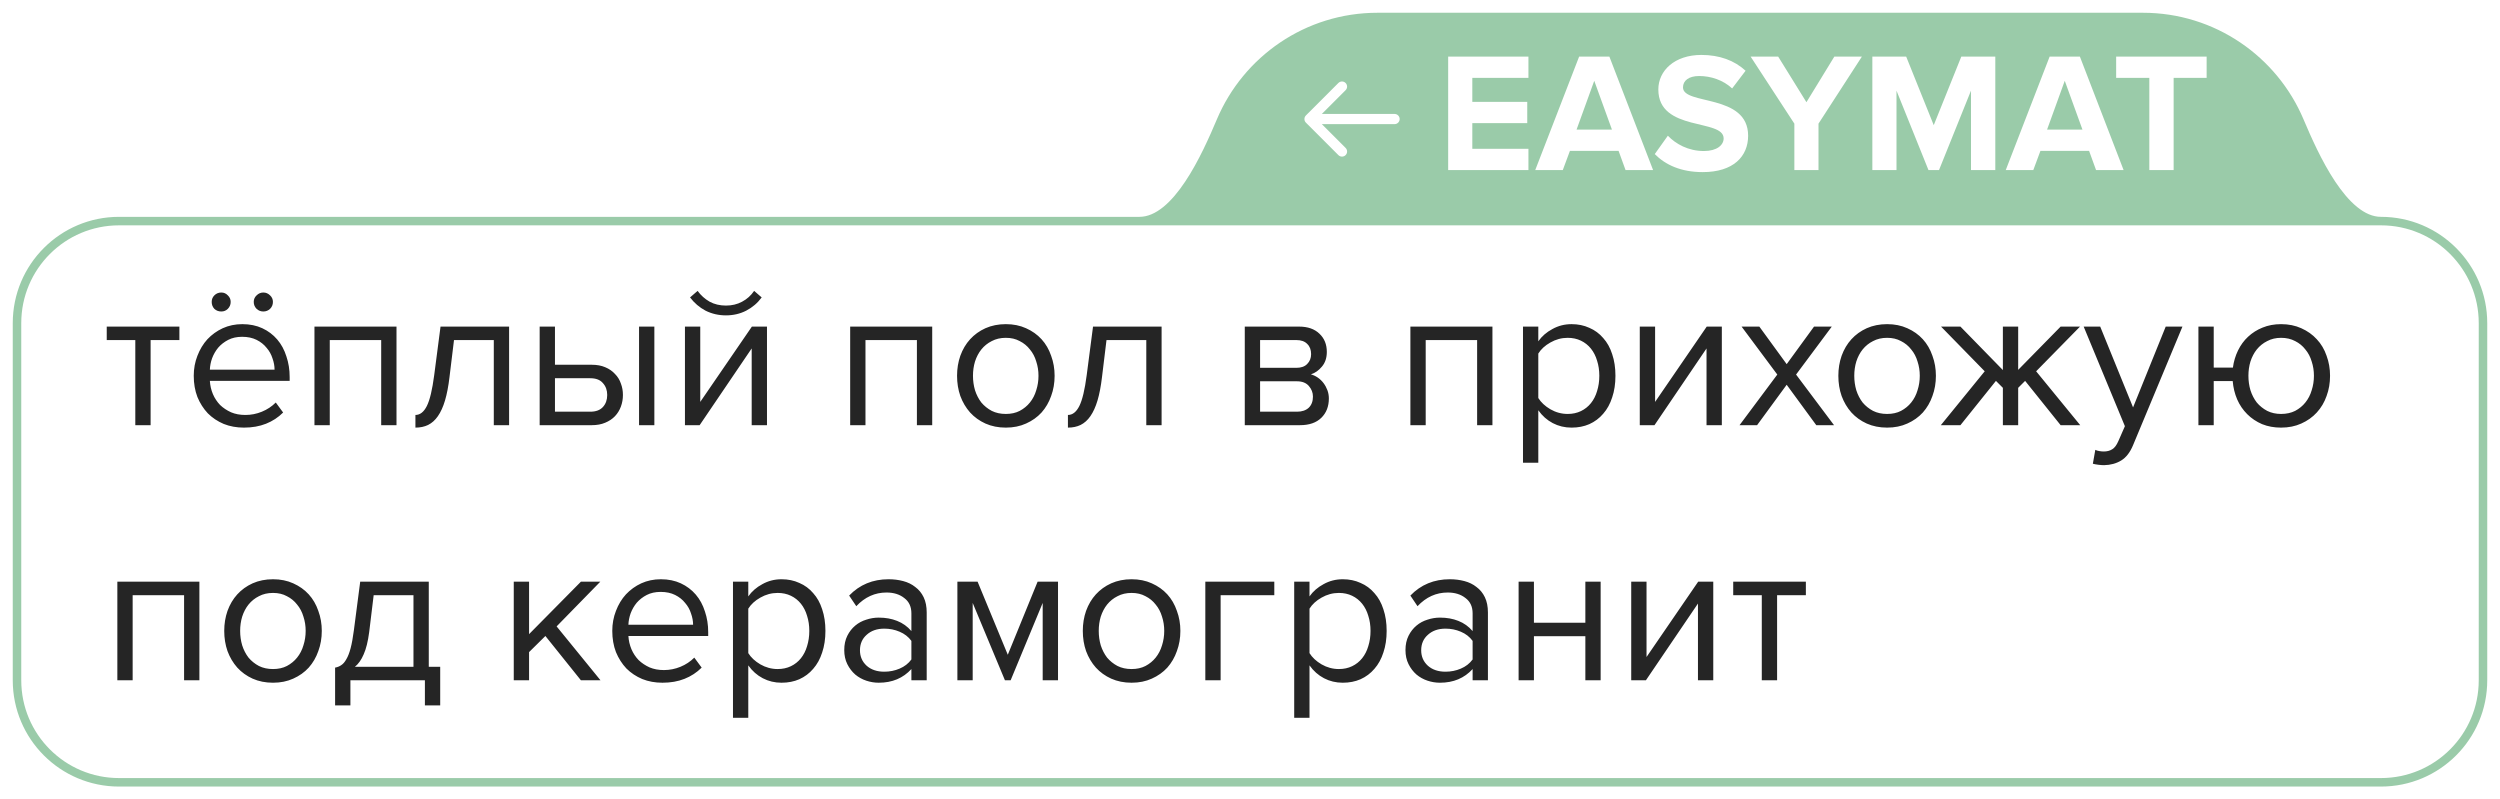 <?xml version="1.0" encoding="UTF-8"?> <svg xmlns="http://www.w3.org/2000/svg" width="147" height="47" viewBox="0 0 147 47" fill="none"> <g filter="url(#filter0_b_484_472)"> <path fill-rule="evenodd" clip-rule="evenodd" d="M67 13H140C143.314 13 146 15.686 146 19V40C146 43.314 143.314 46 140 46H7C3.686 46 1 43.314 1 40V19C1 15.686 3.686 13 7 13H67Z" fill="white" fill-opacity="0.7"></path> <path d="M126 1C130.141 1 133.694 3.517 135.213 7.105C136.074 9.139 137.791 13 140 13H67C69.209 13 70.926 9.139 71.787 7.105C73.306 3.517 76.859 1 81 1H126Z" fill="#9ACBA9"></path> <path d="M140 13C143.314 13 146 15.686 146 19V40C146 43.314 143.314 46 140 46H7C3.686 46 1 43.314 1 40V19C1 15.686 3.686 13 7 13H67M140 13C137.791 13 136.074 9.139 135.213 7.105C133.694 3.517 130.141 1 126 1H81C76.859 1 73.306 3.517 71.787 7.105C70.926 9.139 69.209 13 67 13M140 13H67" stroke="#9ACBA9" stroke-width="0.5"></path> </g> <path d="M7.956 25V19.996H6.276V19.204H10.548V19.996H8.856V25H7.956ZM16.048 17.752C16.048 17.912 15.992 18.048 15.88 18.16C15.768 18.264 15.636 18.316 15.484 18.316C15.332 18.316 15.2 18.264 15.088 18.16C14.976 18.048 14.92 17.912 14.92 17.752C14.92 17.6 14.976 17.472 15.088 17.368C15.2 17.256 15.332 17.2 15.484 17.2C15.636 17.2 15.768 17.256 15.88 17.368C15.992 17.472 16.048 17.6 16.048 17.752ZM13.564 17.752C13.564 17.912 13.508 18.048 13.396 18.16C13.292 18.264 13.164 18.316 13.012 18.316C12.852 18.316 12.716 18.264 12.604 18.16C12.5 18.048 12.448 17.912 12.448 17.752C12.448 17.6 12.5 17.472 12.604 17.368C12.716 17.256 12.852 17.2 13.012 17.2C13.164 17.2 13.292 17.256 13.396 17.368C13.508 17.472 13.564 17.6 13.564 17.752ZM14.344 25.144C13.912 25.144 13.516 25.072 13.156 24.928C12.796 24.776 12.484 24.568 12.22 24.304C11.964 24.032 11.76 23.712 11.608 23.344C11.464 22.968 11.392 22.552 11.392 22.096C11.392 21.68 11.464 21.288 11.608 20.92C11.752 20.544 11.948 20.22 12.196 19.948C12.452 19.676 12.752 19.46 13.096 19.3C13.448 19.14 13.832 19.06 14.248 19.06C14.688 19.06 15.08 19.14 15.424 19.3C15.768 19.46 16.06 19.68 16.3 19.96C16.54 20.24 16.72 20.572 16.84 20.956C16.968 21.332 17.032 21.736 17.032 22.168V22.396H12.34C12.356 22.668 12.416 22.928 12.52 23.176C12.624 23.416 12.764 23.628 12.94 23.812C13.124 23.988 13.34 24.132 13.588 24.244C13.836 24.348 14.116 24.4 14.428 24.4C14.764 24.4 15.088 24.336 15.4 24.208C15.712 24.08 15.984 23.9 16.216 23.668L16.648 24.256C16.36 24.544 16.024 24.764 15.64 24.916C15.256 25.068 14.824 25.144 14.344 25.144ZM16.144 21.736C16.144 21.52 16.104 21.3 16.024 21.076C15.952 20.844 15.836 20.636 15.676 20.452C15.524 20.26 15.328 20.104 15.088 19.984C14.848 19.864 14.564 19.804 14.236 19.804C13.924 19.804 13.652 19.864 13.42 19.984C13.188 20.104 12.992 20.256 12.832 20.44C12.68 20.624 12.56 20.832 12.472 21.064C12.392 21.288 12.348 21.512 12.34 21.736H16.144ZM22.414 25V19.996H19.39V25H18.49V19.204H23.314V25H22.414ZM24.427 24.4C24.699 24.4 24.923 24.224 25.099 23.872C25.275 23.52 25.419 22.916 25.531 22.06L25.903 19.204H29.935V25H29.035V19.996H26.695L26.431 22.168C26.367 22.712 26.279 23.172 26.167 23.548C26.055 23.924 25.915 24.232 25.747 24.472C25.587 24.704 25.395 24.876 25.171 24.988C24.955 25.092 24.707 25.144 24.427 25.144V24.4ZM32.632 19.204V21.448H34.804C35.1 21.448 35.36 21.496 35.584 21.592C35.816 21.688 36.008 21.82 36.16 21.988C36.32 22.148 36.436 22.336 36.508 22.552C36.588 22.76 36.628 22.984 36.628 23.224C36.628 23.464 36.588 23.692 36.508 23.908C36.428 24.124 36.312 24.312 36.16 24.472C36.008 24.632 35.816 24.76 35.584 24.856C35.36 24.952 35.1 25 34.804 25H31.732V19.204H32.632ZM32.632 22.24V24.208H34.708C35.036 24.208 35.284 24.116 35.452 23.932C35.62 23.748 35.704 23.512 35.704 23.224C35.704 22.944 35.62 22.712 35.452 22.528C35.292 22.336 35.044 22.24 34.708 22.24H32.632ZM37.576 25V19.204H38.476V25H37.576ZM40.275 25V19.204H41.175V23.632L44.211 19.204H45.099V25H44.199V20.488L41.139 25H40.275ZM44.787 17.488C44.547 17.816 44.243 18.076 43.875 18.268C43.515 18.452 43.119 18.544 42.687 18.544C42.255 18.544 41.855 18.452 41.487 18.268C41.127 18.076 40.823 17.816 40.575 17.488L41.019 17.104C41.211 17.368 41.447 17.58 41.727 17.74C42.007 17.892 42.327 17.968 42.687 17.968C43.039 17.968 43.355 17.892 43.635 17.74C43.923 17.588 44.159 17.376 44.343 17.104L44.787 17.488ZM53.914 25V19.996H50.89V25H49.99V19.204H54.814V25H53.914ZM59.143 25.144C58.703 25.144 58.303 25.064 57.943 24.904C57.591 24.744 57.291 24.528 57.043 24.256C56.795 23.976 56.603 23.652 56.467 23.284C56.339 22.916 56.275 22.52 56.275 22.096C56.275 21.68 56.339 21.288 56.467 20.92C56.603 20.544 56.795 20.22 57.043 19.948C57.291 19.676 57.591 19.46 57.943 19.3C58.303 19.14 58.703 19.06 59.143 19.06C59.583 19.06 59.979 19.14 60.331 19.3C60.691 19.46 60.995 19.676 61.243 19.948C61.491 20.22 61.679 20.544 61.807 20.92C61.943 21.288 62.011 21.68 62.011 22.096C62.011 22.52 61.943 22.916 61.807 23.284C61.679 23.652 61.491 23.976 61.243 24.256C60.995 24.528 60.691 24.744 60.331 24.904C59.979 25.064 59.583 25.144 59.143 25.144ZM59.143 24.34C59.455 24.34 59.727 24.28 59.959 24.16C60.199 24.032 60.399 23.868 60.559 23.668C60.727 23.46 60.851 23.22 60.931 22.948C61.019 22.676 61.063 22.392 61.063 22.096C61.063 21.8 61.019 21.52 60.931 21.256C60.851 20.984 60.727 20.748 60.559 20.548C60.399 20.34 60.199 20.176 59.959 20.056C59.727 19.928 59.455 19.864 59.143 19.864C58.831 19.864 58.555 19.928 58.315 20.056C58.075 20.176 57.871 20.34 57.703 20.548C57.543 20.748 57.419 20.984 57.331 21.256C57.251 21.52 57.211 21.8 57.211 22.096C57.211 22.392 57.251 22.676 57.331 22.948C57.419 23.22 57.543 23.46 57.703 23.668C57.871 23.868 58.075 24.032 58.315 24.16C58.555 24.28 58.831 24.34 59.143 24.34ZM62.794 24.4C63.066 24.4 63.29 24.224 63.466 23.872C63.642 23.52 63.786 22.916 63.898 22.06L64.27 19.204H68.302V25H67.402V19.996H65.062L64.798 22.168C64.734 22.712 64.646 23.172 64.534 23.548C64.422 23.924 64.282 24.232 64.114 24.472C63.954 24.704 63.762 24.876 63.538 24.988C63.322 25.092 63.074 25.144 62.794 25.144V24.4ZM73.193 25V19.204H76.385C76.897 19.204 77.297 19.344 77.585 19.624C77.873 19.896 78.017 20.252 78.017 20.692C78.017 21.044 77.921 21.332 77.729 21.556C77.545 21.78 77.329 21.932 77.081 22.012C77.225 22.052 77.361 22.116 77.489 22.204C77.617 22.292 77.729 22.4 77.825 22.528C77.921 22.656 77.997 22.796 78.053 22.948C78.109 23.1 78.137 23.26 78.137 23.428C78.137 23.9 77.989 24.28 77.693 24.568C77.397 24.856 76.981 25 76.445 25H73.193ZM76.265 24.208C76.553 24.208 76.781 24.132 76.949 23.98C77.117 23.82 77.201 23.6 77.201 23.32C77.201 23.088 77.121 22.88 76.961 22.696C76.801 22.512 76.569 22.42 76.265 22.42H74.093V24.208H76.265ZM76.229 21.628C76.509 21.628 76.721 21.552 76.865 21.4C77.017 21.248 77.093 21.056 77.093 20.824C77.093 20.568 77.017 20.368 76.865 20.224C76.721 20.072 76.509 19.996 76.229 19.996H74.093V21.628H76.229ZM86.855 25V19.996H83.831V25H82.931V19.204H87.755V25H86.855ZM92.408 25.144C92.008 25.144 91.64 25.056 91.304 24.88C90.968 24.704 90.684 24.452 90.452 24.124V27.208H89.552V19.204H90.452V20.068C90.66 19.772 90.936 19.532 91.28 19.348C91.624 19.156 92 19.06 92.408 19.06C92.792 19.06 93.14 19.132 93.452 19.276C93.772 19.412 94.044 19.612 94.268 19.876C94.5 20.132 94.676 20.448 94.796 20.824C94.924 21.2 94.988 21.624 94.988 22.096C94.988 22.568 94.924 22.992 94.796 23.368C94.676 23.744 94.5 24.064 94.268 24.328C94.044 24.592 93.772 24.796 93.452 24.94C93.14 25.076 92.792 25.144 92.408 25.144ZM92.18 24.34C92.468 24.34 92.728 24.284 92.96 24.172C93.192 24.06 93.388 23.904 93.548 23.704C93.708 23.504 93.828 23.268 93.908 22.996C93.996 22.716 94.04 22.416 94.04 22.096C94.04 21.776 93.996 21.48 93.908 21.208C93.828 20.936 93.708 20.7 93.548 20.5C93.388 20.3 93.192 20.144 92.96 20.032C92.728 19.92 92.468 19.864 92.18 19.864C91.82 19.864 91.48 19.956 91.16 20.14C90.848 20.316 90.612 20.532 90.452 20.788V23.404C90.612 23.66 90.848 23.88 91.16 24.064C91.48 24.248 91.82 24.34 92.18 24.34ZM96.419 25V19.204H97.32V23.632L100.356 19.204H101.244V25H100.344V20.488L97.284 25H96.419ZM106.797 25L105.057 22.624L103.317 25H102.285L104.505 22.024L102.405 19.204H103.449L105.057 21.412L106.665 19.204H107.709L105.609 22.024L107.841 25H106.797ZM110.963 25.144C110.523 25.144 110.123 25.064 109.763 24.904C109.411 24.744 109.111 24.528 108.863 24.256C108.615 23.976 108.423 23.652 108.287 23.284C108.159 22.916 108.095 22.52 108.095 22.096C108.095 21.68 108.159 21.288 108.287 20.92C108.423 20.544 108.615 20.22 108.863 19.948C109.111 19.676 109.411 19.46 109.763 19.3C110.123 19.14 110.523 19.06 110.963 19.06C111.403 19.06 111.799 19.14 112.151 19.3C112.511 19.46 112.815 19.676 113.063 19.948C113.311 20.22 113.499 20.544 113.627 20.92C113.763 21.288 113.831 21.68 113.831 22.096C113.831 22.52 113.763 22.916 113.627 23.284C113.499 23.652 113.311 23.976 113.063 24.256C112.815 24.528 112.511 24.744 112.151 24.904C111.799 25.064 111.403 25.144 110.963 25.144ZM110.963 24.34C111.275 24.34 111.547 24.28 111.779 24.16C112.019 24.032 112.219 23.868 112.379 23.668C112.547 23.46 112.671 23.22 112.751 22.948C112.839 22.676 112.883 22.392 112.883 22.096C112.883 21.8 112.839 21.52 112.751 21.256C112.671 20.984 112.547 20.748 112.379 20.548C112.219 20.34 112.019 20.176 111.779 20.056C111.547 19.928 111.275 19.864 110.963 19.864C110.651 19.864 110.375 19.928 110.135 20.056C109.895 20.176 109.691 20.34 109.523 20.548C109.363 20.748 109.239 20.984 109.151 21.256C109.071 21.52 109.031 21.8 109.031 22.096C109.031 22.392 109.071 22.676 109.151 22.948C109.239 23.22 109.363 23.46 109.523 23.668C109.691 23.868 109.895 24.032 110.135 24.16C110.375 24.28 110.651 24.34 110.963 24.34ZM114.121 25L116.701 21.832L114.133 19.204H115.273L117.769 21.76V19.204H118.669V21.748L121.165 19.204H122.305L119.725 21.832L122.317 25H121.165L119.077 22.396L118.669 22.804V25H117.769V22.804L117.361 22.396L115.273 25H114.121ZM123.204 26.452C123.268 26.484 123.348 26.508 123.444 26.524C123.54 26.54 123.624 26.548 123.696 26.548C123.896 26.548 124.064 26.504 124.2 26.416C124.336 26.336 124.456 26.176 124.56 25.936L124.944 25.06L122.52 19.204H123.492L125.424 23.956L127.344 19.204H128.328L125.424 26.176C125.248 26.6 125.016 26.9 124.728 27.076C124.44 27.252 124.104 27.344 123.72 27.352C123.624 27.352 123.512 27.344 123.384 27.328C123.256 27.312 123.148 27.292 123.06 27.268L123.204 26.452ZM134.127 25.144C133.719 25.144 133.347 25.076 133.011 24.94C132.675 24.796 132.383 24.6 132.135 24.352C131.887 24.104 131.691 23.816 131.547 23.488C131.403 23.152 131.315 22.792 131.283 22.408H130.167V25H129.267V19.204H130.167V21.616H131.295C131.343 21.256 131.443 20.92 131.595 20.608C131.747 20.296 131.943 20.028 132.183 19.804C132.431 19.572 132.715 19.392 133.035 19.264C133.363 19.128 133.727 19.06 134.127 19.06C134.567 19.06 134.963 19.14 135.315 19.3C135.675 19.46 135.979 19.676 136.227 19.948C136.483 20.22 136.675 20.544 136.803 20.92C136.939 21.288 137.007 21.68 137.007 22.096C137.007 22.52 136.939 22.916 136.803 23.284C136.675 23.652 136.483 23.976 136.227 24.256C135.979 24.528 135.675 24.744 135.315 24.904C134.963 25.064 134.567 25.144 134.127 25.144ZM134.127 24.34C134.439 24.34 134.715 24.28 134.955 24.16C135.195 24.032 135.395 23.868 135.555 23.668C135.723 23.46 135.847 23.22 135.927 22.948C136.015 22.676 136.059 22.392 136.059 22.096C136.059 21.8 136.015 21.52 135.927 21.256C135.847 20.984 135.723 20.748 135.555 20.548C135.395 20.34 135.195 20.176 134.955 20.056C134.715 19.928 134.439 19.864 134.127 19.864C133.823 19.864 133.551 19.928 133.311 20.056C133.071 20.176 132.867 20.34 132.699 20.548C132.539 20.748 132.415 20.984 132.327 21.256C132.247 21.52 132.207 21.8 132.207 22.096C132.207 22.392 132.247 22.676 132.327 22.948C132.415 23.22 132.539 23.46 132.699 23.668C132.867 23.868 133.071 24.032 133.311 24.16C133.551 24.28 133.823 24.34 134.127 24.34ZM10.824 40V34.996H7.8V40H6.9V34.204H11.724V40H10.824ZM16.053 40.144C15.613 40.144 15.213 40.064 14.853 39.904C14.501 39.744 14.201 39.528 13.953 39.256C13.705 38.976 13.513 38.652 13.377 38.284C13.249 37.916 13.185 37.52 13.185 37.096C13.185 36.68 13.249 36.288 13.377 35.92C13.513 35.544 13.705 35.22 13.953 34.948C14.201 34.676 14.501 34.46 14.853 34.3C15.213 34.14 15.613 34.06 16.053 34.06C16.493 34.06 16.889 34.14 17.241 34.3C17.601 34.46 17.905 34.676 18.153 34.948C18.401 35.22 18.589 35.544 18.717 35.92C18.853 36.288 18.921 36.68 18.921 37.096C18.921 37.52 18.853 37.916 18.717 38.284C18.589 38.652 18.401 38.976 18.153 39.256C17.905 39.528 17.601 39.744 17.241 39.904C16.889 40.064 16.493 40.144 16.053 40.144ZM16.053 39.34C16.365 39.34 16.637 39.28 16.869 39.16C17.109 39.032 17.309 38.868 17.469 38.668C17.637 38.46 17.761 38.22 17.841 37.948C17.929 37.676 17.973 37.392 17.973 37.096C17.973 36.8 17.929 36.52 17.841 36.256C17.761 35.984 17.637 35.748 17.469 35.548C17.309 35.34 17.109 35.176 16.869 35.056C16.637 34.928 16.365 34.864 16.053 34.864C15.741 34.864 15.465 34.928 15.225 35.056C14.985 35.176 14.781 35.34 14.613 35.548C14.453 35.748 14.329 35.984 14.241 36.256C14.161 36.52 14.121 36.8 14.121 37.096C14.121 37.392 14.161 37.676 14.241 37.948C14.329 38.22 14.453 38.46 14.613 38.668C14.781 38.868 14.985 39.032 15.225 39.16C15.465 39.28 15.741 39.34 16.053 39.34ZM19.704 39.256C19.84 39.232 19.96 39.184 20.064 39.112C20.176 39.04 20.276 38.924 20.364 38.764C20.46 38.604 20.544 38.388 20.616 38.116C20.688 37.844 20.752 37.492 20.808 37.06L21.18 34.204H25.212V39.208H25.884V41.476H24.984V40H20.604V41.476H19.704V39.256ZM21.708 37.168C21.636 37.72 21.528 38.156 21.384 38.476C21.248 38.796 21.076 39.04 20.868 39.208H24.312V34.996H21.972L21.708 37.168ZM34.157 40L32.069 37.396L31.109 38.344V40H30.209V34.204H31.109V37.288L34.157 34.204H35.297L32.729 36.832L35.309 40H34.157ZM38.953 40.144C38.522 40.144 38.126 40.072 37.766 39.928C37.406 39.776 37.093 39.568 36.83 39.304C36.574 39.032 36.37 38.712 36.218 38.344C36.074 37.968 36.002 37.552 36.002 37.096C36.002 36.68 36.074 36.288 36.218 35.92C36.361 35.544 36.557 35.22 36.806 34.948C37.062 34.676 37.361 34.46 37.706 34.3C38.057 34.14 38.441 34.06 38.858 34.06C39.297 34.06 39.69 34.14 40.033 34.3C40.377 34.46 40.669 34.68 40.91 34.96C41.15 35.24 41.33 35.572 41.45 35.956C41.578 36.332 41.642 36.736 41.642 37.168V37.396H36.95C36.965 37.668 37.026 37.928 37.13 38.176C37.233 38.416 37.373 38.628 37.55 38.812C37.733 38.988 37.95 39.132 38.197 39.244C38.446 39.348 38.725 39.4 39.038 39.4C39.373 39.4 39.697 39.336 40.01 39.208C40.322 39.08 40.593 38.9 40.825 38.668L41.258 39.256C40.969 39.544 40.633 39.764 40.249 39.916C39.865 40.068 39.434 40.144 38.953 40.144ZM40.754 36.736C40.754 36.52 40.714 36.3 40.633 36.076C40.562 35.844 40.446 35.636 40.285 35.452C40.133 35.26 39.938 35.104 39.697 34.984C39.458 34.864 39.173 34.804 38.846 34.804C38.533 34.804 38.261 34.864 38.029 34.984C37.797 35.104 37.602 35.256 37.441 35.44C37.289 35.624 37.169 35.832 37.081 36.064C37.002 36.288 36.958 36.512 36.95 36.736H40.754ZM45.955 40.144C45.555 40.144 45.187 40.056 44.851 39.88C44.515 39.704 44.231 39.452 43.999 39.124V42.208H43.099V34.204H43.999V35.068C44.207 34.772 44.483 34.532 44.827 34.348C45.171 34.156 45.547 34.06 45.955 34.06C46.339 34.06 46.687 34.132 46.999 34.276C47.319 34.412 47.591 34.612 47.815 34.876C48.047 35.132 48.223 35.448 48.343 35.824C48.471 36.2 48.535 36.624 48.535 37.096C48.535 37.568 48.471 37.992 48.343 38.368C48.223 38.744 48.047 39.064 47.815 39.328C47.591 39.592 47.319 39.796 46.999 39.94C46.687 40.076 46.339 40.144 45.955 40.144ZM45.727 39.34C46.015 39.34 46.275 39.284 46.507 39.172C46.739 39.06 46.935 38.904 47.095 38.704C47.255 38.504 47.375 38.268 47.455 37.996C47.543 37.716 47.587 37.416 47.587 37.096C47.587 36.776 47.543 36.48 47.455 36.208C47.375 35.936 47.255 35.7 47.095 35.5C46.935 35.3 46.739 35.144 46.507 35.032C46.275 34.92 46.015 34.864 45.727 34.864C45.367 34.864 45.027 34.956 44.707 35.14C44.395 35.316 44.159 35.532 43.999 35.788V38.404C44.159 38.66 44.395 38.88 44.707 39.064C45.027 39.248 45.367 39.34 45.727 39.34ZM53.59 40V39.34C53.102 39.876 52.462 40.144 51.67 40.144C51.422 40.144 51.178 40.104 50.938 40.024C50.698 39.944 50.482 39.824 50.29 39.664C50.098 39.496 49.942 39.292 49.822 39.052C49.702 38.812 49.642 38.536 49.642 38.224C49.642 37.904 49.702 37.624 49.822 37.384C49.942 37.144 50.098 36.944 50.29 36.784C50.482 36.624 50.698 36.508 50.938 36.436C51.178 36.356 51.422 36.316 51.67 36.316C52.07 36.316 52.43 36.38 52.75 36.508C53.078 36.636 53.358 36.836 53.59 37.108V36.064C53.59 35.672 53.45 35.372 53.17 35.164C52.898 34.948 52.55 34.84 52.126 34.84C51.446 34.84 50.854 35.108 50.35 35.644L49.93 35.02C50.546 34.38 51.318 34.06 52.246 34.06C52.55 34.06 52.838 34.096 53.11 34.168C53.382 34.24 53.618 34.356 53.818 34.516C54.026 34.668 54.19 34.868 54.31 35.116C54.43 35.364 54.49 35.664 54.49 36.016V40H53.59ZM51.994 39.496C52.314 39.496 52.614 39.436 52.894 39.316C53.182 39.196 53.414 39.016 53.59 38.776V37.684C53.414 37.444 53.182 37.264 52.894 37.144C52.614 37.024 52.314 36.964 51.994 36.964C51.57 36.964 51.226 37.084 50.962 37.324C50.698 37.556 50.566 37.86 50.566 38.236C50.566 38.604 50.698 38.908 50.962 39.148C51.226 39.38 51.57 39.496 51.994 39.496ZM61.31 40V35.452L59.426 40H59.09L57.194 35.452V40H56.294V34.204H57.483L59.258 38.5L61.011 34.204H62.211V40H61.31ZM66.537 40.144C66.097 40.144 65.698 40.064 65.338 39.904C64.986 39.744 64.686 39.528 64.438 39.256C64.189 38.976 63.998 38.652 63.861 38.284C63.733 37.916 63.669 37.52 63.669 37.096C63.669 36.68 63.733 36.288 63.861 35.92C63.998 35.544 64.189 35.22 64.438 34.948C64.686 34.676 64.986 34.46 65.338 34.3C65.698 34.14 66.097 34.06 66.537 34.06C66.978 34.06 67.374 34.14 67.725 34.3C68.085 34.46 68.389 34.676 68.638 34.948C68.885 35.22 69.073 35.544 69.201 35.92C69.338 36.288 69.406 36.68 69.406 37.096C69.406 37.52 69.338 37.916 69.201 38.284C69.073 38.652 68.885 38.976 68.638 39.256C68.389 39.528 68.085 39.744 67.725 39.904C67.374 40.064 66.978 40.144 66.537 40.144ZM66.537 39.34C66.85 39.34 67.121 39.28 67.353 39.16C67.594 39.032 67.793 38.868 67.954 38.668C68.121 38.46 68.246 38.22 68.326 37.948C68.413 37.676 68.457 37.392 68.457 37.096C68.457 36.8 68.413 36.52 68.326 36.256C68.246 35.984 68.121 35.748 67.954 35.548C67.793 35.34 67.594 35.176 67.353 35.056C67.121 34.928 66.85 34.864 66.537 34.864C66.225 34.864 65.95 34.928 65.71 35.056C65.469 35.176 65.266 35.34 65.097 35.548C64.938 35.748 64.814 35.984 64.725 36.256C64.645 36.52 64.606 36.8 64.606 37.096C64.606 37.392 64.645 37.676 64.725 37.948C64.814 38.22 64.938 38.46 65.097 38.668C65.266 38.868 65.469 39.032 65.71 39.16C65.95 39.28 66.225 39.34 66.537 39.34ZM74.929 34.996H71.773V40H70.873V34.204H74.929V34.996ZM78.955 40.144C78.555 40.144 78.187 40.056 77.851 39.88C77.515 39.704 77.231 39.452 76.999 39.124V42.208H76.099V34.204H76.999V35.068C77.207 34.772 77.483 34.532 77.827 34.348C78.171 34.156 78.547 34.06 78.955 34.06C79.339 34.06 79.687 34.132 79.999 34.276C80.319 34.412 80.591 34.612 80.815 34.876C81.047 35.132 81.223 35.448 81.343 35.824C81.471 36.2 81.535 36.624 81.535 37.096C81.535 37.568 81.471 37.992 81.343 38.368C81.223 38.744 81.047 39.064 80.815 39.328C80.591 39.592 80.319 39.796 79.999 39.94C79.687 40.076 79.339 40.144 78.955 40.144ZM78.727 39.34C79.015 39.34 79.275 39.284 79.507 39.172C79.739 39.06 79.935 38.904 80.095 38.704C80.255 38.504 80.375 38.268 80.455 37.996C80.543 37.716 80.587 37.416 80.587 37.096C80.587 36.776 80.543 36.48 80.455 36.208C80.375 35.936 80.255 35.7 80.095 35.5C79.935 35.3 79.739 35.144 79.507 35.032C79.275 34.92 79.015 34.864 78.727 34.864C78.367 34.864 78.027 34.956 77.707 35.14C77.395 35.316 77.159 35.532 76.999 35.788V38.404C77.159 38.66 77.395 38.88 77.707 39.064C78.027 39.248 78.367 39.34 78.727 39.34ZM86.59 40V39.34C86.102 39.876 85.462 40.144 84.67 40.144C84.422 40.144 84.178 40.104 83.938 40.024C83.698 39.944 83.482 39.824 83.29 39.664C83.098 39.496 82.942 39.292 82.822 39.052C82.702 38.812 82.642 38.536 82.642 38.224C82.642 37.904 82.702 37.624 82.822 37.384C82.942 37.144 83.098 36.944 83.29 36.784C83.482 36.624 83.698 36.508 83.938 36.436C84.178 36.356 84.422 36.316 84.67 36.316C85.07 36.316 85.43 36.38 85.75 36.508C86.078 36.636 86.358 36.836 86.59 37.108V36.064C86.59 35.672 86.45 35.372 86.17 35.164C85.898 34.948 85.55 34.84 85.126 34.84C84.446 34.84 83.854 35.108 83.35 35.644L82.93 35.02C83.546 34.38 84.318 34.06 85.246 34.06C85.55 34.06 85.838 34.096 86.11 34.168C86.382 34.24 86.618 34.356 86.818 34.516C87.026 34.668 87.19 34.868 87.31 35.116C87.43 35.364 87.49 35.664 87.49 36.016V40H86.59ZM84.994 39.496C85.314 39.496 85.614 39.436 85.894 39.316C86.182 39.196 86.414 39.016 86.59 38.776V37.684C86.414 37.444 86.182 37.264 85.894 37.144C85.614 37.024 85.314 36.964 84.994 36.964C84.57 36.964 84.226 37.084 83.962 37.324C83.698 37.556 83.566 37.86 83.566 38.236C83.566 38.604 83.698 38.908 83.962 39.148C84.226 39.38 84.57 39.496 84.994 39.496ZM89.294 40V34.204H90.195V36.616H93.219V34.204H94.118V40H93.219V37.408H90.195V40H89.294ZM95.916 40V34.204H96.816V38.632L99.852 34.204H100.74V40H99.84V35.488L96.78 40H95.916ZM103.593 40V34.996H101.913V34.204H106.185V34.996H104.493V40H103.593Z" fill="#252525"></path> <path d="M89.872 10H85.152V3.33H89.872V4.58H86.572V5.99H89.802V7.24H86.572V8.75H89.872V10ZM97.202 10H95.582L95.172 8.87H92.312L91.892 10H90.272L92.852 3.33H94.632L97.202 10ZM94.782 7.62L93.742 4.75L92.702 7.62H94.782ZM100.12 10.12C98.84 10.12 97.92 9.69 97.3 9.06L98.07 7.98C98.54 8.47 99.27 8.88 100.19 8.88C100.97 8.88 101.35 8.52 101.35 8.14C101.35 6.96 97.51 7.77 97.51 5.26C97.51 4.15 98.47 3.23 100.04 3.23C101.1 3.23 101.98 3.55 102.64 4.16L101.85 5.2C101.31 4.7 100.59 4.47 99.91 4.47C99.3 4.47 98.96 4.74 98.96 5.14C98.96 6.2 102.79 5.49 102.79 7.98C102.79 9.2 101.92 10.12 100.12 10.12ZM106.928 10H105.508V7.27L102.938 3.33H104.558L106.218 6.01L107.858 3.33H109.478L106.928 7.27V10ZM117.324 10H115.894V5.33L114.014 10H113.394L111.514 5.33V10H110.094V3.33H112.084L113.704 7.36L115.324 3.33H117.324V10ZM124.868 10H123.248L122.838 8.87H119.978L119.558 10H117.938L120.518 3.33H122.298L124.868 10ZM122.448 7.62L121.408 4.75L120.368 7.62H122.448ZM127.81 10H126.38V4.58H124.43V3.33H129.75V4.58H127.81V10Z" fill="white"></path> <path d="M76.788 6.788C76.671 6.905 76.671 7.095 76.788 7.212L78.697 9.121C78.814 9.238 79.004 9.238 79.121 9.121C79.239 9.004 79.239 8.814 79.121 8.697L77.424 7L79.121 5.303C79.239 5.186 79.239 4.996 79.121 4.879C79.004 4.762 78.814 4.762 78.697 4.879L76.788 6.788ZM82 7.3C82.166 7.3 82.3 7.166 82.3 7C82.3 6.834 82.166 6.7 82 6.7V7.3ZM77 7.3H82V6.7H77V7.3Z" fill="white"></path> <defs> <filter id="filter0_b_484_472" x="-24.25" y="-24.25" width="195.5" height="95.5" filterUnits="userSpaceOnUse" color-interpolation-filters="sRGB"> <feFlood flood-opacity="0" result="BackgroundImageFix"></feFlood> <feGaussianBlur in="BackgroundImageFix" stdDeviation="12.5"></feGaussianBlur> <feComposite in2="SourceAlpha" operator="in" result="effect1_backgroundBlur_484_472"></feComposite> <feBlend mode="normal" in="SourceGraphic" in2="effect1_backgroundBlur_484_472" result="shape"></feBlend> </filter> </defs> </svg> 